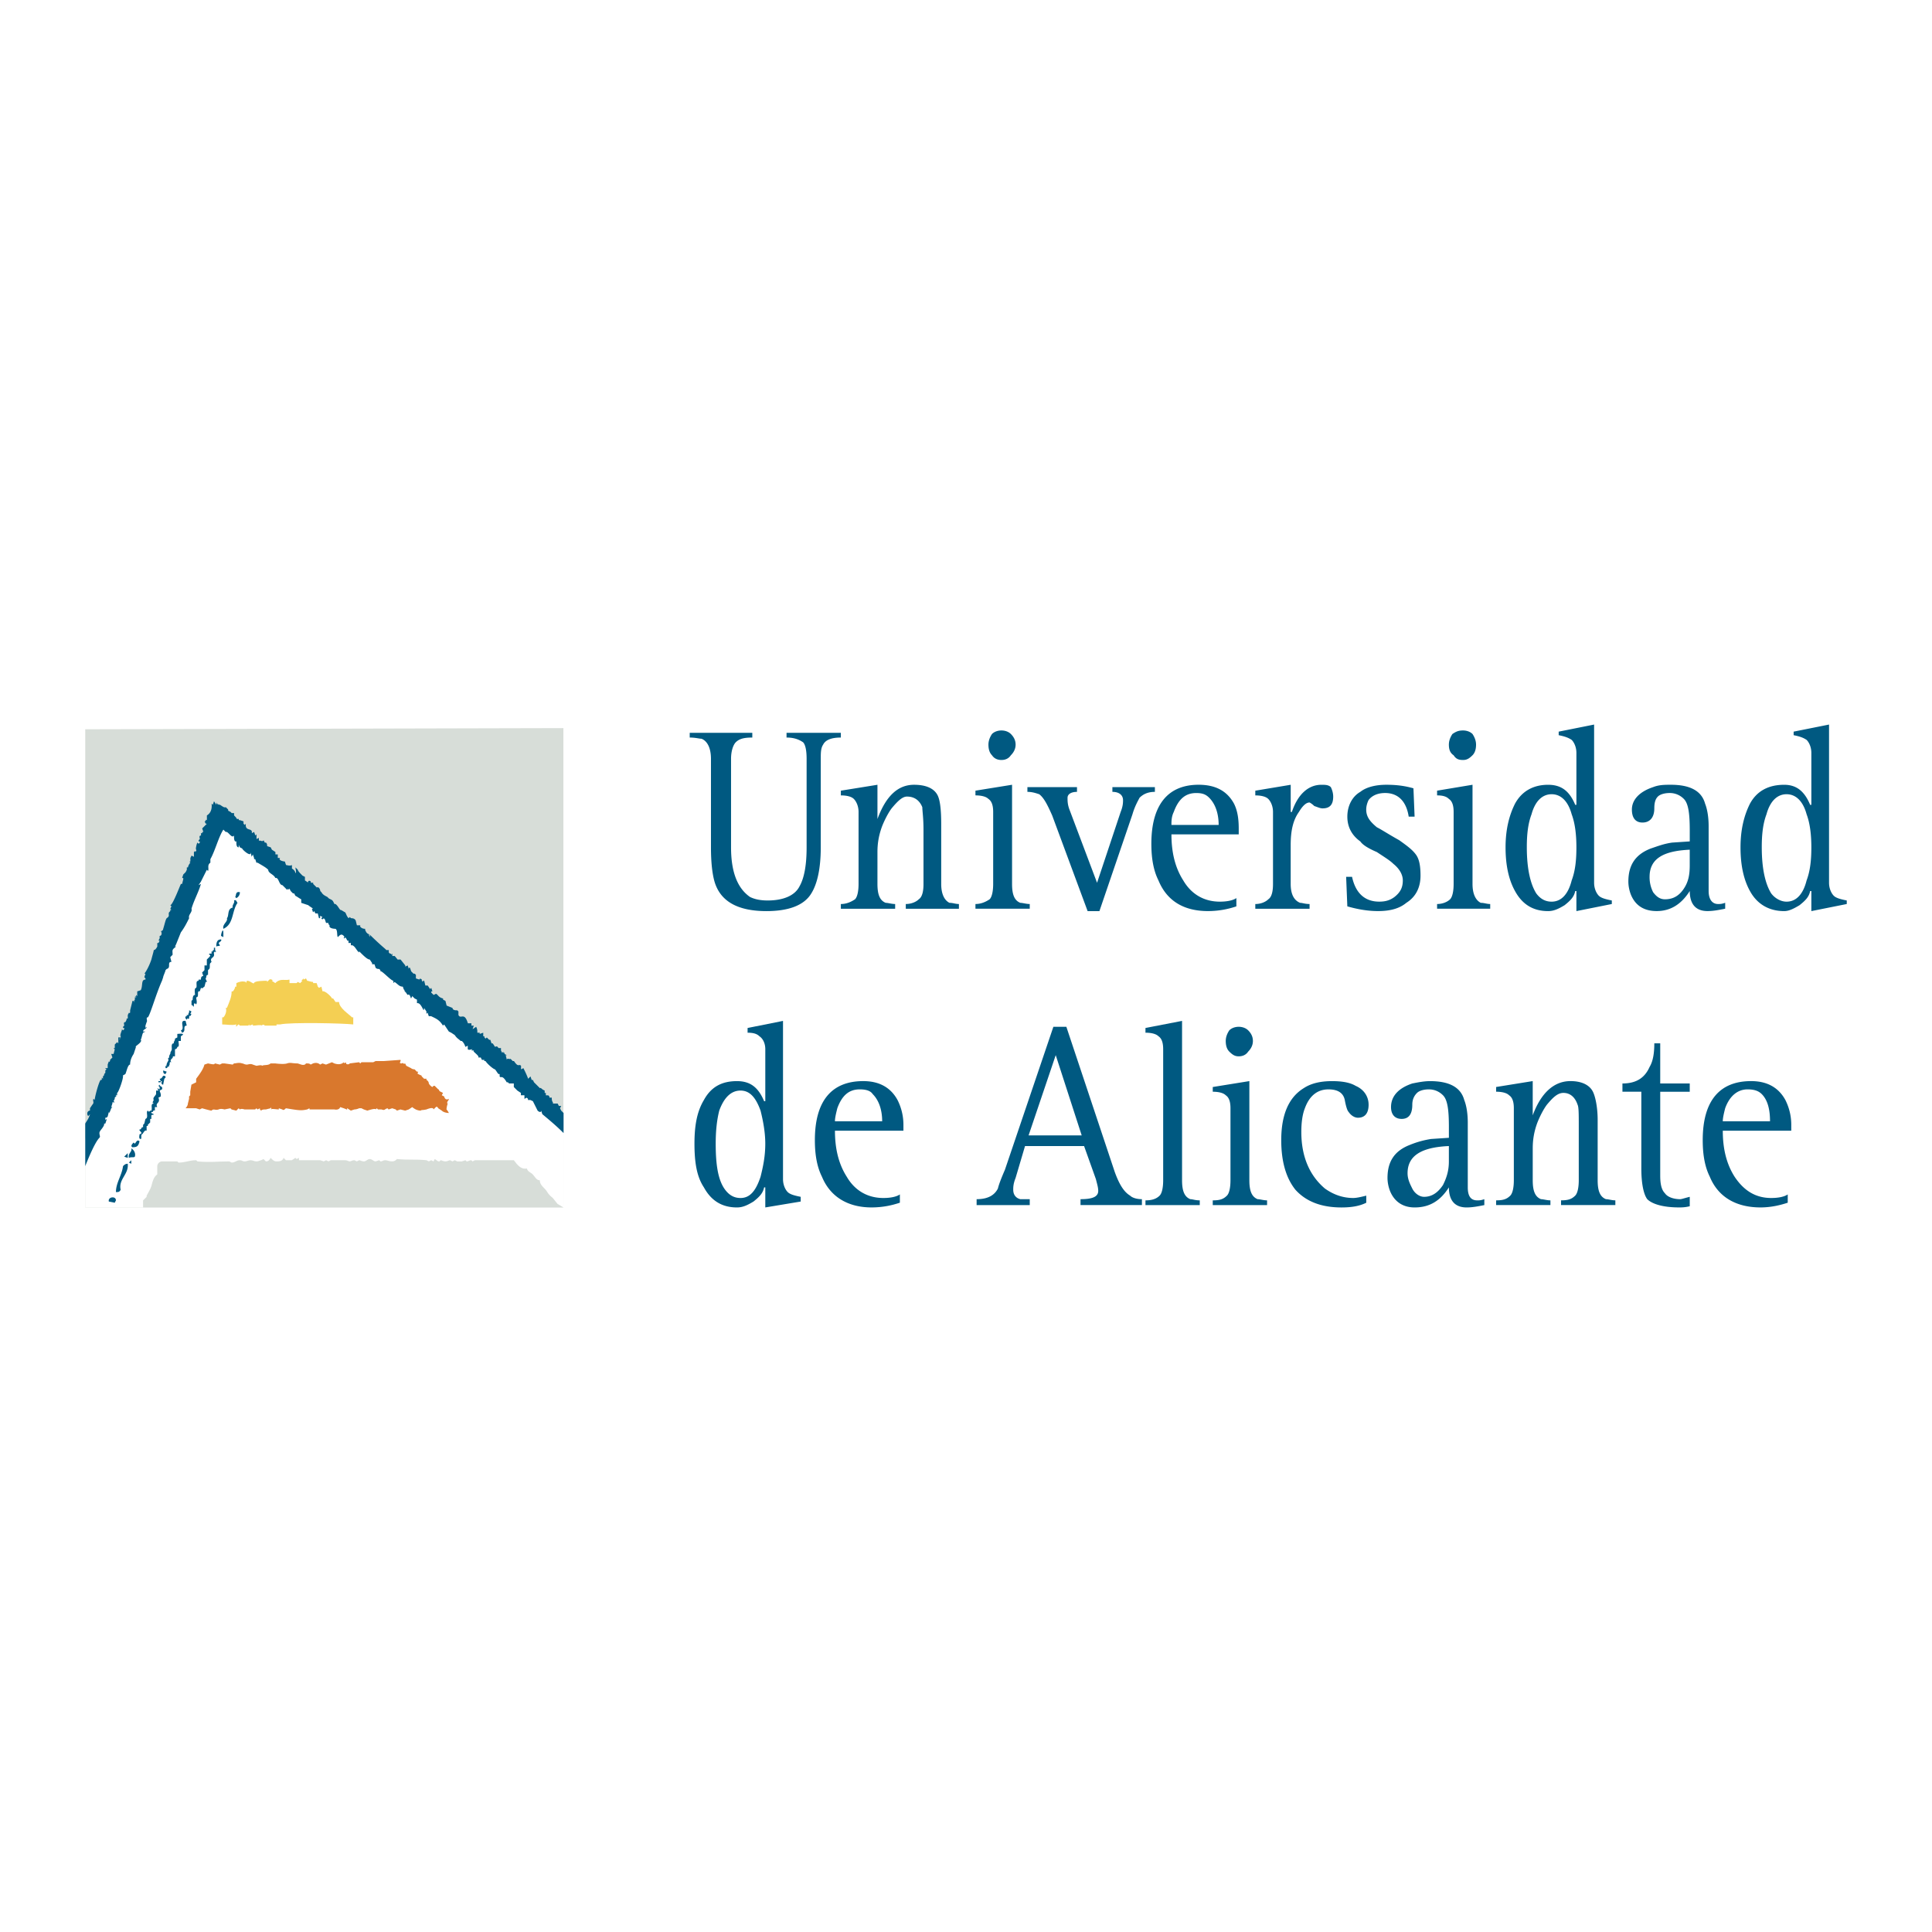 <svg xmlns="http://www.w3.org/2000/svg" width="2500" height="2500" viewBox="0 0 192.756 192.756"><g fill-rule="evenodd" clip-rule="evenodd"><path fill="#fff" d="M0 0h192.756v192.756H0V0z"/><path fill="#d7ddd8" d="M8.504 72.76l47.706-.117v47.824H8.504V72.76z"/><path d="M21.933 80.888l34.278 30.156v9.423H8.504v-6.832l13.429-32.747z" fill="#fff"/><path d="M30.531 97.615l.118.235c.118 0 .354.118.589.118v.117h.354l.118.354.118.118.235-.118.118.472c.236-.118.942.589.942.706h.118l.235.354h.354c0 .589.942 1.179 1.296 1.531h.118v.707c-.942-.118-6.243-.235-7.303 0h-.354v.118h-1.178c0-.118-.354-.118-.236 0-.236-.118-.589 0-.942 0v-.118l-.354.118v-.118l-.118.118h-.824l-.118-.118c-.118 0-.353.472-.235 0-.471.118-.942 0-1.414 0v-.707h.118c.235-.235.354-.706.235-.942h.118c.235-.589.471-1.06.471-1.648h.118c.118-.118.236-.354.236-.472h.118v-.354c.235-.117.589-.235.942-.117v.117l.118-.235c.354 0 .589.354.707.235 0-.235 1.06-.235 1.295-.235v.118l.236-.236c.118-.117.471.118.235.118l.353.235.118-.117c.471-.354.825-.118 1.296-.236v.354h.707l.118-.117.236.117.236-.235h-.119l.236-.235v.117l.235-.119z" fill="#f4cf53"/><path d="M41.722 106.921s-.118.235 0 .235l.236.118c.118 0 .118.117.118.117l.118.118.118.118h.235v.117s.235.118.235.354a.89.89 0 0 0 .354.354l.118-.118h.118l.354.354c.118 0 0 .118.235.235l.236.118-.118.235.235.118c.118.471.471.235.471.235s0 .118-.118.235c-.118.236 0 .236 0 .236s-.118.353-.118.589c.118.117.235.354.235.354s-.471 0-.707-.236l-.354-.235c-.118-.235-.235-.118-.235-.118l-.236.236c0-.118-.118-.236-.707 0-.589.117-.354 0-.589.117 0 0-.236 0-.472-.117-.235-.118-.353-.236-.353-.236l-.353.236-.354.117-.472-.117-.353.117-.118-.117-.354-.118-.354.118-.118-.118c-.354.118-.236.235-.589.118h-.353l-.118-.118-.118.118c0-.118-.471 0-.824.117l-.354-.117-.235-.118h-.236c-.236.118-.471.118-.471.118l-.354.117-.354-.235c-.118.118.236.235-.353 0l-.354-.118c-.118.354-.589.236-.589.236H30.879v-.118l-.235.118c-.589.117-.707.117-2.12-.118-.118.118-.235.235-.354.118l-.354-.118v.118c-.117 0-1.06-.118-.707 0l-.118-.236v.118l-.471.118c-.236 0-.354 0-.471.117l-.118-.117v-.118l-.235.118-.118-.118-.118.118h-1.061c-.353-.118-.471 0-.471 0l-.118-.118-.235.235-.471-.117-.118-.118-.589.118s-.354-.118-.589 0c-.354.117-.471-.118-.707.117-.118 0-.942-.235-.942-.235l-.236.118-.353-.118h-1.06s.235-.235.235-.471l.118-.472v-.235l.118-.118v-.354l.117-.706.472-.235v-.353c.353-.472.707-.942.825-1.414l.353-.117c.589.117.589.117.707 0l.472.117.235-.117h.236l.824.117.118-.117c.236 0 .471-.118.825 0 .118 0 .235.117.471.117.118 0 .354-.117.589 0l.354.118c.118 0 .471-.118.589 0 .118-.118.589 0 .825-.235h.47s.825.117 1.178 0c.354-.118.471 0 1.06 0l.354.117s.354.118.471-.117c.236 0 .353 0 .471.117l.235-.117c.354-.118.589 0 .707.117l.235-.117.354.117.589-.235.236.118c.354.117.707.117.942-.118 0 .235.235-.118.235.118 0 .117.354.117.354 0l.942-.118.118.118.118-.118h1.178l.235-.118h.825l1.649-.117c.118.117-.235.354.118.354.235-.118.118.117.354 0l.117.235.236.117.235.118s.118.118.353.118l.236.235h.124z" fill="#d9782d"/><path d="M14.276 119.761l.354-.354v-.118c.118-.235.353-.589.471-.942.118-.471.235-.942.589-1.178v-.824c0-.236.236-.472.471-.472h1.531l.118.118c.707 0 1.06-.236 1.767-.236l.118.118c1.295.118 2.002 0 3.18 0l.236.118c.354 0 .471-.236.825-.236.235 0 .235.118.471.118s.354-.118.589-.118.354.118.589.118c.236 0 .353-.118.471-.118l.235-.117.236.235c.235 0 .354-.118.471-.354.235.235.354.354.589.354s.589 0 .707-.354l.235.235h.589l.354-.235.118.118.236-.118v.235h2.12l.354.118.235-.118.235.118.236-.118h1.414c.235 0 .354.118.471.118s.236-.118.471-.118l.235.118.236-.118c.118 0 .236.118.471.118s.354-.235.589-.235c.236 0 .354.235.589.235l.354-.118.118.118c.236 0 .236-.118.471-.118.236 0 .354.118.707.118.235 0 .354-.118.471-.235 1.178.117 1.767 0 2.945.117l.235.118.236-.118.235.118.118-.235c.236.117.236.235.472.235l.117-.118c.118 0 .236.118.472.118s.353-.118.471-.118l.235.118.236-.118.235.118h.471l.354-.118.118.118c.236 0 .236-.118.471-.118l.118.118.235-.118h3.888c.353.472.707.942 1.296.825.117.353.353.353.588.589.236.235.354.589.707.589 0 .354.236.589.471.824.354.354.235.472.825.942l.471.589.589.354H14.276v-.705z" fill="#d7ddd8"/><path d="M55.622 110.337zM18.281 87.249zm1.177-2.238v.118-.118zm33.454 24.737h-.236v-.118l-.117-.117-.236.117v-.354h-.353v-.235l-.354-.235-.353-.354v-.354h-.472l-.117-.117h-.118c-.471-.825-.589-.354-.707-.59v-.235h-.118c-.118-.118-.235-.354-.353-.471-.118 0-.707-.472-.942-.825h-.118v-.117h-.236l-.118-.236h-.236c.118-.235-.824-.706-.354-.706h-.353l.118-.118c-.118 0-.353.118-.471 0v-.353l-.235.118c-.118-.354-.236-.472-.354-.589h-.118c-.235-.236-.354-.236-.589-.589l-.354-.236-.236-.117-.471-.707-.117.118c-.354-.589-.707-.707-1.178-.942h-.236l-.118-.354-.118.118v-.236l-.235-.354c0 .707-.236-.589-.707-.471v-.354l-.236-.118-.116-.117-.118-.118-.118.235c-.118-.235-.118-.471-.354-.353l-.235-.354v.117l-.118-.354v.118l-.118-.354c-.354 0-.471-.235-.825-.471l-.118.117v-.235c-.236 0-1.178-1.061-1.296-.942v-.116l-.118-.117c-.118 0-.235 0-.354-.118l-.118-.354h-.235v-.117l-.236-.354c-.235 0-.589-.353-1.06-.824v.118c-.236-.118-.471-.825-.825-.707v-.236h-.235v-.235h-.118l-.118-.235-.118-.118v.118h-.118c0-.118.118-.118 0-.236-.236-.235-.354-.117-.589.118-.118-.118 0-.707-.236-.825 0 0-.707 0-.589-.353l-.118-.118v-.118h-.235l-.118-.353-.118-.118s-.118.235-.236 0l.118-.118-.235-.118v.235h-.118l-.118-.471h-.236l-.118-.235-.118.118-.117-.354h.117c-.117-.118-.354-.235-.471-.354l-.707-.235v-.354c-.235-.118-.354-.235-.589-.353l-.118-.236h-.117L29 88.898l-.118-.236-.118.118v-.118l-.118.118-.471-.471c-.354 0-.354-.825-.707-.707-.117-.354-.707-.471-.707-.824-.235-.236-.471-.354-1.06-.707h-.118l-.118-.354h-.118V85.6l-.118-.354-.118.236-.118-.472c.118.589-.825-.235-.825-.353h.235-.233l-.235-.118-.118-.236v.236c-.235 0-.235-.354-.235-.471v-.236.118h-.118c-.118-.118-.118-.353-.118-.588-.235.353-.588-.472-.825-.354l-.235-.236c-.471.707-.825 2.121-1.296 2.945v.354c-.353.235-.117.589-.235.824l-.118-.117-.118.235-.471.942-.236.354.236-.118c-.236.825-.707 1.649-.943 2.474.118.354-.353.589-.235.942-.235.471-.471.942-.824 1.414l-.472 1.178-.117.236h.117c-.471.354-.353.354-.353.824l-.235.236.118.471c-.471 0 0 .589-.471.707l-.118.117c0 .118-.235.589-.235.707l-.118.354c-.589 1.296-1.178 3.416-1.414 3.651-.236 0 0 .354-.118.472l-.118.354v.235l.118-.118c0 .236-.354.236-.354.472h.235l-.235.117c-.118.236-.118.472-.235.707.235.235-.707.707-.472.707l-.235.706c-.236.354-.354.707-.354 1.061-.235 0-.354.707-.471.942.117-.118-.118.118-.236.118v.117h.118-.118c0 .354-.471 1.649-.589 1.649v.235c-.118-.117-.235.118 0 0l-.235.236v.117l-.118.235.118.118h-.235v.118l-.118.353h.118l-.118.118s-.235.707-.235.354l-.118.472-.117.117h-.118v.235l.118-.117v.117l-.118.354h-.118v.118c-.118.354-.471.589-.471.824s.118.354 0 .472c-.471.471-1.178 2.237-1.414 2.827v-4.241c.118-.235.354-.471.471-.942-.118.118-.118.236-.235.118-.118-.354.118-.472.235-.472v-.235l.235-.354c.236-.235 0-.354.118-.589l.118.118c0-.235.354-1.649.589-2.003h.118v-.235l.118.118v-.236l.118-.117v-.118l.118-.118v-.235l.118-.117c-.118-.118-.236-.118 0-.118h.117v-.353l.118-.354v.118l.118-.118v-.117l.118-.118.118-.118-.118-.354h.236l.118-.471s-.235-.117 0-.117v-.354l.235-.236.118.118v-.589h.118c.236 0 0 .117 0 .117v.118l.118-.235v-.235c-.118.353 0-.236.118-.472v-.117l.118.117.118-.117v-.236.118h-.118v-.118l.118-.117c0-.118-.118-.354.118-.354l.117-.235v-.118h.118v-.354l.118-.235.118.118-.118-.118c.118.118.118 0 .118-.235l.236-.942c.235 0 .118.235.118.117.118-.235 0-.117.118-.235V99.5h.118c.118-.118 0 0-.118-.118h.118v-.117l.118.117v-.589.118l.354-.118c.235-.471 0-1.061.471-1.061v-.117l-.118-.118.118-.354h-.118c.118-.117.471-.706.707-1.414.118-.471.235-.824.235-.942.118 0 .236-.118.354-.354v-.354h.118l.118-.235h-.118l.118-.235v-.236c.235 0 .235-.353.117-.471a.254.254 0 0 0 .236-.236c.118-.353.235-.942.354-1.06.354-.235.118-.354.235-.589l.118-.118v-.118h.118l-.118-.118.118-.235-.118-.118c.235 0 .942-1.885 1.06-2.12h.118l.118-.471v-.118h-.118l.118-.354.236-.235.118-.235v-.236h.118c0-.118.118-.354.236-.471-.118-.118-.118-.118 0-.118V85.6l.117-.236.236.118v-.472l.117-.117v.117l.118-.117v-.236c-.118.471 0-.471.118-.589l.118.118.118-.118v-.236.118h-.118v-.118l.118-.118c0-.118-.118-.353.118-.353v-.236h.118v-.118h.118l-.118-.354.236-.236v.118-.118l.235-.235h-.118l-.118-.236c.235 0 0-.354.353 0l-.118-.118v-.472c.589-.354.471-1.06.471-1.178l.118.118.118-.353.236.353v-.236l.118.236v-.118l.118.118c.118-.118.471.353.707.236l.236.235v.118l.235.118.118.118h.235v.235c.118.118.354.354.236.354h.235v.118h.118l.354.118v.236l.117.118.118-.118c-.118.825.707.353.589.942l.236-.118.118.354.118-.118v.471l.236-.118v.353c0-.235.353.118.471-.118l.118.236h.118c.118.118.118.235.118.353l.354.118.118.235.353.235v.236h.236v.357h.235c-.235.235.354.354.471.354l.118.353c.118 0 .354.118.589 0v.354c.235.118.354.354.354.471.118-.118 0-.353 0-.589l.235.236c0 .117.236.353.472.588l.235.118v.353l.354.236c-.118 0 0-.354.235-.118v.118h.235v.118l.354.354c.236-.118.354.235.354.354l.118.118c.118.235.354.354.589.471l.117.118c.118.118.354.118.472.354l.118.236h.118l.118.117c.118.118.235.354.353.471.118 0 .236.118.471.236.118.118.118.354.354.589l.118-.118v-.118.118l.118.118c.118 0 .354 0 .472.235l.117.472h.354c-.118.118.118.353.471.353v.118l.118.235.118.118.235.118h-.118l.118.235v-.235c.118.117.707.707 1.531 1.414l.118.118h.235v.235l.118.118h.117v.117l.118-.117v.235h.235c.118.118.354.471.354.353h.235l.472.589v.118l.235-.118.118.354v-.118h.117l.118.354.235.235h.118l.118.118v.354l.354.117c0-.117.118-.117.236 0v.118l.118.118v-.118h.118l.117.472h.236l.235.353.118-.117.118.354h-.118v.117l.118.118.118.118.236-.118c.235.118.235.354.707.471v.118l.235.118.118.471.589.235c0 .236.354.236.354.236h.118l.118.117v.353c.235.472.588-.354.942.824h.354v.236h.236l-.118.354.354-.236c.118.236.118.354.118.589h.236v.118l.353-.118v.354h.118v.118l.118.117.118-.117.236.235h-.118.236l.118.354h.118l.235.354c.235-.118.235 0 .353.118h.236v.235l.118.235.118-.118v.118h.118v.471-.354l.235.118h-.118l.118.472c0-.236.354 0 .354-.118l.235.235h.118c.471.707.471.236.707.472v.354l.236-.118c.117.235.354.707.471 1.061l.118-.118.118-.118.118.354h.118v-.117.117l.118.236.118.117v-.117.117l.236.235.235.235c.118-.117.236.236.236 0v.236-.118l.235.118v.235h.118v.235h.236l.118.118v.118h.235c0 .117 0 .353.118.471v.118h.471l.117.235h.236l-.118.235.118.235.236.236v2.002c-.707-.707-1.414-1.296-2.12-1.885l-.118-.354c0 .236-.235.118-.353 0l-.472-.942-.251-.118z" fill="#005981"/><path d="M23.699 90.076c-.589.825-.354 2.12-1.414 2.591-.118-.471.472-.707.354-1.06.235-.235 0-.942.589-1.06-.118-.236.236-.471.118-.707.236-.117.236.118.353.236zM22.286 93.139v.354l-.235-.118c-.001-.236.235-.943.235-.236zM22.05 93.728c.118.118-.118.236-.236.354l.118.236c0 .118-.118 0-.354.118.001-.473.119-.708.472-.708zM18.634 102.327c-.471 0 0 .589-.471.706l-.118-.235c.471-.117-.236-1.06.471-.942l.118.471zM17.574 104.329c-.353.354 0 .589-.235.824-.118.472-.589.825-.471 1.296-.589-.235.118-.589 0-1.06.118-.354.471-.707.471-1.061h.235v.001zM13.451 115.401c-.118.118-.354 0-.589.118-.118-.471.354-.589.235-.942.236.118.472.472.354.824zM12.745 116.108c.118 1.061-.942 1.531-.707 2.592-.118.235-.235.235-.471.235 0-.942.589-1.649.707-2.591.117-.117.235-.236.471-.236zM11.566 119.761l-.118.235-.589-.118c-.117-.471.707-.589.707-.117zM13.922 113.87c-.118.472-.235.59-.707.59-.236-.118 0-.354.118-.472l.118.118c.118-.118.236-.471.471-.236zM23.935 89.016a.649.649 0 0 1-.354.589l-.118-.118c.119-.117.001-.589.472-.471zM19.105 100.913l-.117.236h-.118v-.353l.235.117zM18.87 101.385v.235c-.235.118-.235-.235-.235-.354l.235.119zM12.745 115.52l-.354-.119.354-.352v.471zM16.75 106.449l-.118.118h-.118v-.235l.236.117zM16.632 106.921l-.118.235c-.235 0-.235-.235-.235-.354l.353.119z" fill="#005981"/><path d="M18.045 103.387v.472h-.235c0 .235.118.589-.118.589a.253.253 0 0 1-.235.235v.707h-.236c.118.354-.471.117-.118.589-.354-.118 0 .354-.354.354v.117h-.118c-.118-.235.118-.235.118-.471 0 0 .236.118.118-.118-.118 0 0-.117-.118-.235l.118-.118.236-.235v-.118l-.118-.117.118-.235c.118-.118-.118-.707.235-.707v-.118l.118-.235v-.118l.235-.117v-.354c.119-.003.943-.121.354.233zM19.105 101.149l-.117.235c-.118-.118-.118.117-.236.117l-.118.236-.118-.118c-.118-.354.235-.118.118-.354.235.118.118-.235.235-.235l.118.118h.118v.001zM15.925 108.217c0 .235.353.117.235.471l-.235.118.117.354v.235l-.235.118c.235.589-.354.471-.118.941h-.236v.354c-.235-.117-.118.236-.353.118v.118l.235.117c0 .118-.118 0-.235.118v.354h-.118v.353l-.235.236v.117h-.118v.472c-.236-.118-.354.354-.472.354-.117.117 0 .471-.117.471-.236 0-.118-.354-.118-.471.471-.118-.118-.354 0-.472.235 0 .118-.235.354-.235v-.235l.118-.118.118-.471c.354-.118 0-.707.236-.825l.118.118.118-.118h.118c.118-.235-.118-.706.235-.706l-.118-.118.118-.235c-.118-.235.118-.354.236-.589v-.354h.235l-.118-.236.236.118v-.235l-.118-.118.117-.119zM21.461 94.552c0 .236 0 .354.118.354l-.118.118v-.118l-.118.118v.118c.118.471-.471.353-.235.824l-.118.118c-.117.117 0 .471-.117.589l-.118.117v.472c-.235 0-.118.235-.235.354 0 .117.118.235.118.354h-.118l-.118.471c-.118 0-.118.235-.354.118l-.118.354c-.353-.118 0 .589-.353.589 0 .235.118.471 0 .706-.235-.235-.235 0-.235.118 0 0 0 .235-.118 0-.118-.118-.118 0-.118 0v-.471l.118-.118c0-.118 0-.471.235-.471 0-.118-.117-.707.118-.707.118-.235-.118-.707.235-.707v-.118h.236c0-.117 0-.354.235-.354l-.118-.353.118-.118.118-.118v-.471h.235v-.589l.236-.235s.235-.236 0-.236v-.117h.235v-.236c.235.118 0-.118.235-.118v-.236h.119v-.001zM13.098 116.108l-.236-.117.236-.236v.353zM16.514 107.51l-.118.118-.118.589c-.118 0-.236-.118-.118-.354h-.118v.118h-.235v-.118h.235l-.117-.235c.353 0 .235-.472.588-.236v.118h.001zM82.125 74.292c.236-.472.824-.707 1.767-.707v-.471h-5.419v.471c.825 0 1.296.235 1.649.471.235.236.354.825.354 1.649v8.835c0 1.767-.236 3.062-.707 3.887-.471.943-1.649 1.414-3.18 1.414-.707 0-1.296-.118-1.767-.354-1.178-.825-1.885-2.356-1.885-4.947v-8.835c0-.824.236-1.413.471-1.649.353-.353.825-.471 1.649-.471v-.471h-6.244v.471c.589 0 .942.118 1.178.118.589.235.942.942.942 2.002v8.835c0 1.414.118 2.591.354 3.416.589 2.002 2.356 2.945 5.183 2.945 2.238 0 3.77-.589 4.476-1.767.589-.942.942-2.474.942-4.594v-8.835c.001-.589.001-1.059.237-1.413zM89.31 90.665v-.471c-.354 0-.707-.118-.942-.118-.589-.235-.825-.825-.825-1.885V85.01c0-.824.118-1.648.471-2.591.235-.589.589-1.295.942-1.767.589-.706 1.061-1.178 1.532-1.178.825 0 1.296.472 1.531 1.061 0 .353.118 1.06.118 2.238v5.418c0 .707-.118 1.296-.471 1.531-.236.236-.707.472-1.296.472v.471h5.301v-.471c-.354 0-.589-.118-.942-.118-.472-.235-.825-.825-.825-1.885v-6.007c0-1.414-.118-2.356-.354-2.827-.353-.707-1.178-1.06-2.356-1.06-1.649 0-2.827 1.178-3.651 3.416v-3.416l-3.651.589v.471c.589 0 1.06.118 1.295.354.236.236.471.707.471 1.295v7.186c0 .707-.118 1.296-.354 1.531-.353.236-.824.472-1.413.472v.471h5.419v-.001zM102.738 90.665v-.471c-.354 0-.707-.118-.941-.118-.59-.235-.824-.825-.824-1.885v-9.895l-3.652.589v.471c.59 0 1.061.118 1.295.354.354.236.473.707.473 1.295v7.186c0 .707-.119 1.296-.354 1.531-.354.236-.824.472-1.414.472v.471h5.417zm-1.884-15.313c.236-.235.473-.588.473-1.06 0-.354-.119-.707-.473-1.061-.234-.235-.588-.353-.941-.353s-.707.118-.943.353c-.234.354-.354.707-.354 1.061 0 .471.119.824.354 1.06.236.354.59.472.943.472s.706-.119.941-.472zM109.689 90.901l3.297-9.659c.236-.825.59-1.414.707-1.649.354-.354.824-.589 1.531-.589v-.471h-4.24v.471c.707 0 1.061.354 1.061.825 0 .235 0 .589-.236 1.178l-2.355 7.068-2.709-7.186c-.236-.589-.236-.942-.236-1.295s.354-.589.943-.589v-.471h-4.947v.471c.471 0 .824.118 1.178.236.471.354.824 1.06 1.295 2.12l3.535 9.542h1.176v-.002zM117.109 81.006c.471-1.295 1.178-1.885 2.238-1.885.59 0 .943.118 1.295.472.59.589.943 1.531.943 2.709h-4.711c.001-.354.001-.824.235-1.296zm4.594 8.952c-1.531 0-2.826-.707-3.65-2.121-.826-1.295-1.178-2.827-1.178-4.594h6.713v-.589c0-.942-.117-1.767-.471-2.474-.707-1.296-1.885-1.885-3.533-1.885-3.062 0-4.713 2.002-4.713 5.89 0 1.531.236 2.709.707 3.651.824 2.003 2.475 3.063 4.947 3.063a8.81 8.81 0 0 0 2.828-.471v-.825c-.353.238-.943.355-1.65.355zM130.656 90.665v-.471c-.471 0-.707-.118-.943-.118-.588-.235-.941-.825-.941-1.885v-3.887c0-1.414.234-2.474.824-3.298.354-.589.707-.942 1.061-.942 0 0 .234.118.471.354.354.118.59.235.824.235.707 0 1.061-.353 1.061-1.178 0-.354-.117-.707-.236-.942-.234-.235-.588-.235-.941-.235-1.297 0-2.355.942-2.945 2.709h-.117v-2.709l-3.533.589v.471c.588 0 1.059.118 1.295.354s.471.707.471 1.295v7.186c0 .707-.117 1.296-.471 1.531-.236.236-.707.472-1.295.472v.471h5.415v-.002zM141.021 78.65c-.824-.236-1.648-.354-2.709-.354s-2.002.235-2.592.707c-.824.471-1.295 1.414-1.295 2.474 0 1.06.471 1.885 1.295 2.473.236.354.824.707 1.648 1.06.707.472 1.297.825 1.65 1.178.588.471.941 1.06.941 1.649 0 .707-.234 1.178-.824 1.649-.471.354-.941.471-1.531.471-1.414 0-2.355-.825-2.709-2.474h-.59l.119 2.945c.824.235 1.885.471 3.062.471s2.119-.236 2.826-.825c.943-.589 1.414-1.531 1.414-2.709 0-.942-.117-1.649-.471-2.12s-.824-.825-1.65-1.414c-1.059-.589-1.766-1.06-2.238-1.296-.705-.589-1.059-1.06-1.059-1.767 0-.354.117-.707.234-.942.354-.471.943-.707 1.65-.707 1.295 0 2.119.825 2.355 2.356h.588l-.114-2.825zM148.678 90.665v-.471c-.354 0-.588-.118-.941-.118-.471-.235-.824-.825-.824-1.885v-9.895l-3.535.589v.471c.59 0 .943.118 1.178.354.354.236.473.707.473 1.295v7.186c0 .707-.119 1.296-.354 1.531-.236.236-.707.472-1.297.472v.471h5.3zm-1.766-15.313c.234-.235.354-.588.354-1.06 0-.354-.119-.707-.354-1.061-.236-.235-.59-.353-.943-.353-.471 0-.707.118-1.061.353-.234.354-.354.707-.354 1.061 0 .471.119.824.473 1.06.234.354.471.472.941.472.354-.001.591-.119.944-.472zM152.801 81.242c.354-1.295 1.061-2.002 2.004-2.002.941 0 1.648.707 2.002 2.002.354.942.471 2.121.471 3.298 0 1.295-.117 2.355-.471 3.298-.354 1.414-1.061 2.121-2.002 2.121-.707 0-1.18-.354-1.533-.825-.588-.942-.941-2.474-.941-4.594-.001-1.296.116-2.356.47-3.298zm8.01 8.952v-.354c-.588-.118-1.059-.236-1.295-.471-.236-.236-.471-.707-.471-1.296V72.289l-3.535.707v.354c.59.118.943.235 1.297.471.234.236.471.707.471 1.296V80.3h-.117c-.59-1.414-1.414-2.002-2.709-2.002-1.414 0-2.592.589-3.299 1.885-.59 1.178-.943 2.591-.943 4.358 0 1.885.354 3.298.943 4.358.707 1.296 1.768 2.002 3.299 2.002.588 0 1.059-.236 1.648-.589.588-.471.941-.824 1.061-1.413h.117v2.002l3.533-.707zM167.996 88.663c-.471.707-1.061 1.06-1.885 1.06-.471 0-.824-.235-1.178-.707a3.278 3.278 0 0 1-.354-1.531c0-1.767 1.297-2.591 4.006-2.709v1.531c.001.942-.118 1.649-.589 2.356zm3.416 1.531c-.588 0-.941-.472-.941-1.296v-6.479c0-.825-.119-1.649-.354-2.238-.354-1.296-1.531-1.885-3.416-1.885-.59 0-1.178 0-1.768.235-1.414.471-2.119 1.296-2.119 2.238 0 .824.354 1.296 1.059 1.296.707 0 1.178-.472 1.178-1.414 0-.589.119-.942.354-1.178.236-.235.707-.354 1.18-.354a1.95 1.95 0 0 1 1.412.589c.471.471.59 1.531.59 3.18v1.06l-1.768.118c-.824.118-1.414.353-2.119.589-1.531.589-2.238 1.649-2.238 3.298 0 .471.117 1.06.354 1.531.471.942 1.295 1.414 2.473 1.414 1.414 0 2.475-.707 3.299-2.002 0 1.296.588 2.002 1.766 2.002.59 0 1.18-.118 1.768-.236v-.589c-.356.121-.474.121-.71.121zM176.242 81.242c.354-1.295 1.061-2.002 2.002-2.002.943 0 1.65.707 2.002 2.002.354.942.473 2.121.473 3.298 0 1.295-.119 2.355-.473 3.298-.352 1.414-1.059 2.121-2.002 2.121-.588 0-1.178-.354-1.531-.825-.588-.942-.941-2.474-.941-4.594-.001-1.296.117-2.356.47-3.298zm8.01 8.952v-.354c-.59-.118-1.061-.236-1.295-.471-.236-.236-.473-.707-.473-1.296V72.289l-3.533.707v.354c.59.118.943.235 1.295.471.236.236.473.707.473 1.296V80.3h-.119c-.588-1.414-1.412-2.002-2.59-2.002-1.531 0-2.711.589-3.416 1.885-.59 1.178-.943 2.591-.943 4.358 0 1.885.354 3.298.943 4.358.705 1.296 1.885 2.002 3.416 2.002.471 0 .941-.236 1.531-.589.588-.471.941-.824 1.059-1.413h.119v2.002l3.533-.707zM71.759 110.808c.471-1.295 1.178-2.002 2.12-2.002s1.531.707 2.002 2.002c.235.942.471 2.121.471 3.299 0 1.295-.236 2.355-.471 3.298-.471 1.413-1.06 2.12-2.002 2.12-.707 0-1.178-.354-1.531-.824-.707-.942-.942-2.474-.942-4.594 0-1.296.117-2.357.353-3.299zm8.128 9.07v-.471c-.589-.118-1.06-.236-1.295-.472-.236-.235-.471-.706-.471-1.296v-15.784l-3.534.707v.471c.589 0 .943.118 1.178.354.353.235.589.707.589 1.296v5.183h-.118c-.589-1.413-1.414-2.002-2.709-2.002-1.531 0-2.591.589-3.298 1.885-.707 1.178-.942 2.591-.942 4.358 0 1.885.235 3.298.942 4.358.707 1.296 1.767 2.002 3.298 2.002.589 0 1.06-.235 1.649-.589.589-.471.942-.824 1.06-1.413h.118v2.002l3.533-.589zM83.539 110.572c.471-1.296 1.178-1.885 2.238-1.885.588 0 1.06.118 1.295.472.589.589.942 1.531.942 2.709h-4.712c.001-.353.119-.824.237-1.296zm4.593 8.952c-1.531 0-2.827-.707-3.651-2.12-.825-1.296-1.178-2.827-1.178-4.594h6.832v-.589c0-.942-.235-1.768-.589-2.474-.707-1.296-1.885-1.885-3.416-1.885-3.181 0-4.83 2.002-4.83 5.89 0 1.531.236 2.709.707 3.651.824 2.003 2.591 3.062 4.947 3.062 1.178 0 2.12-.235 2.827-.471v-.825c-.353.238-.942.355-1.649.355zM102.738 120.231v-.589h-.941c-.471-.118-.707-.472-.707-.942 0-.235 0-.589.236-1.178l.941-3.181h5.891l1.178 3.298c.117.472.234.825.234 1.178 0 .59-.588.825-1.766.825v.589h6.125v-.589c-.471 0-.943-.118-1.178-.354-.59-.354-1.061-1.06-1.531-2.356l-4.83-14.488h-1.295l-4.83 14.253c-.354.825-.59 1.414-.707 1.885-.354.707-1.061 1.061-2.121 1.061v.589h5.301v-.001zm5.184-6.95h-5.301l2.709-8.01 2.592 8.01zM119.701 120.231v-.471c-.471 0-.707-.118-.943-.118-.588-.235-.824-.825-.824-1.885v-15.902l-3.65.707v.471c.588 0 1.059.118 1.295.354.354.235.471.707.471 1.296v13.075c0 .707-.117 1.296-.354 1.531-.354.354-.824.472-1.412.472v.471h5.417v-.001zM126.416 120.231v-.471c-.354 0-.707-.118-.943-.118-.588-.235-.824-.825-.824-1.885v-9.895l-3.652.589v.471c.59 0 1.061.118 1.297.354.354.236.471.707.471 1.296v7.186c0 .707-.117 1.296-.354 1.531-.354.354-.707.472-1.414.472v.471h5.419v-.001zm-1.885-15.313c.234-.235.471-.589.471-1.06 0-.354-.117-.707-.471-1.061-.236-.235-.59-.354-.943-.354s-.707.118-.941.354c-.236.354-.354.707-.354 1.061 0 .471.117.824.354 1.06.354.354.588.472.941.472s.707-.119.943-.472zM135.014 119.524c-1.061 0-2.002-.354-2.826-.942-1.531-1.296-2.355-3.181-2.355-5.653 0-.943.117-1.768.354-2.356.471-1.296 1.295-1.885 2.355-1.885.941 0 1.531.354 1.648 1.178.117.589.236.942.354 1.061.236.354.59.589.941.589.707 0 1.061-.471 1.061-1.296 0-.824-.471-1.531-1.295-1.885-.59-.353-1.414-.471-2.355-.471-1.178 0-2.121.235-2.828.706-1.531.943-2.238 2.71-2.238 5.184 0 2.12.473 3.77 1.414 4.947 1.061 1.178 2.592 1.767 4.594 1.767.943 0 1.768-.118 2.475-.471v-.707c-.475.117-.946.234-1.299.234zM143.967 118.229c-.471.706-1.061 1.178-1.885 1.178-.471 0-.943-.354-1.178-.825-.236-.471-.471-.942-.471-1.531 0-1.767 1.412-2.591 4.121-2.709v1.531c.001.942-.234 1.649-.587 2.356zm3.416 1.532c-.59 0-.943-.354-.943-1.296v-6.479c0-.824-.117-1.648-.352-2.237-.354-1.296-1.533-1.885-3.418-1.885-.588 0-1.178.118-1.766.235-1.414.471-2.121 1.296-2.121 2.355 0 .707.354 1.179 1.061 1.179s1.061-.472 1.061-1.414c0-.589.234-.942.471-1.178s.707-.354 1.178-.354c.59 0 1.061.235 1.414.589.471.472.588 1.531.588 3.181v1.061l-1.766.117a9.204 9.204 0 0 0-2.121.589c-1.531.59-2.238 1.649-2.238 3.299 0 .471.119 1.06.354 1.531.471.942 1.297 1.413 2.355 1.413 1.531 0 2.592-.706 3.416-2.002 0 1.296.59 2.002 1.768 2.002.59 0 1.178-.118 1.768-.235v-.589c-.356.118-.473.118-.709.118zM154.686 120.231v-.471c-.354 0-.707-.118-.941-.118-.59-.235-.824-.825-.824-1.885v-3.181c0-.824.117-1.648.471-2.592.234-.588.588-1.295.941-1.767.59-.706 1.061-1.178 1.65-1.178.705 0 1.178.472 1.412 1.178.119.235.119.942.119 2.12v5.419c0 .707-.119 1.296-.354 1.531-.354.354-.707.472-1.414.472v.471h5.418v-.471c-.354 0-.707-.118-.941-.118-.59-.235-.824-.825-.824-1.885v-6.008c0-1.296-.236-2.355-.473-2.827-.354-.706-1.178-1.06-2.238-1.06-1.648 0-2.943 1.178-3.768 3.416v-3.416l-3.652.589v.471c.588 0 1.061.118 1.295.354.354.236.473.707.473 1.296v7.186c0 .707-.119 1.296-.354 1.531-.354.354-.707.472-1.414.472v.471h5.418zM167.643 119.643c-.707 0-1.295-.235-1.531-.589-.354-.354-.471-.942-.471-1.768v-8.363h2.945v-.824h-2.945v-4.005h-.59c0 .942-.117 1.767-.471 2.355-.471 1.061-1.295 1.649-2.709 1.649v.824h1.885v7.657c0 1.531.236 2.591.59 3.062.471.471 1.531.824 3.18.824.236 0 .59 0 1.061-.118v-.941c-.472.118-.825.237-.944.237zM172.119 110.572c.471-1.296 1.295-1.885 2.238-1.885.59 0 1.061.118 1.414.472.588.589.824 1.531.824 2.709h-4.713c.001-.353.12-.824.237-1.296zm4.594 8.952c-1.531 0-2.709-.707-3.65-2.12-.826-1.296-1.18-2.827-1.18-4.594h6.832v-.589c0-.942-.234-1.768-.588-2.474-.707-1.296-1.885-1.885-3.416-1.885-3.18 0-4.83 2.002-4.83 5.89 0 1.531.236 2.709.707 3.651.824 2.003 2.592 3.062 5.064 3.062 1.061 0 2.004-.235 2.711-.471v-.825c-.353.238-.943.355-1.65.355z" fill="#005981"/></g></svg>